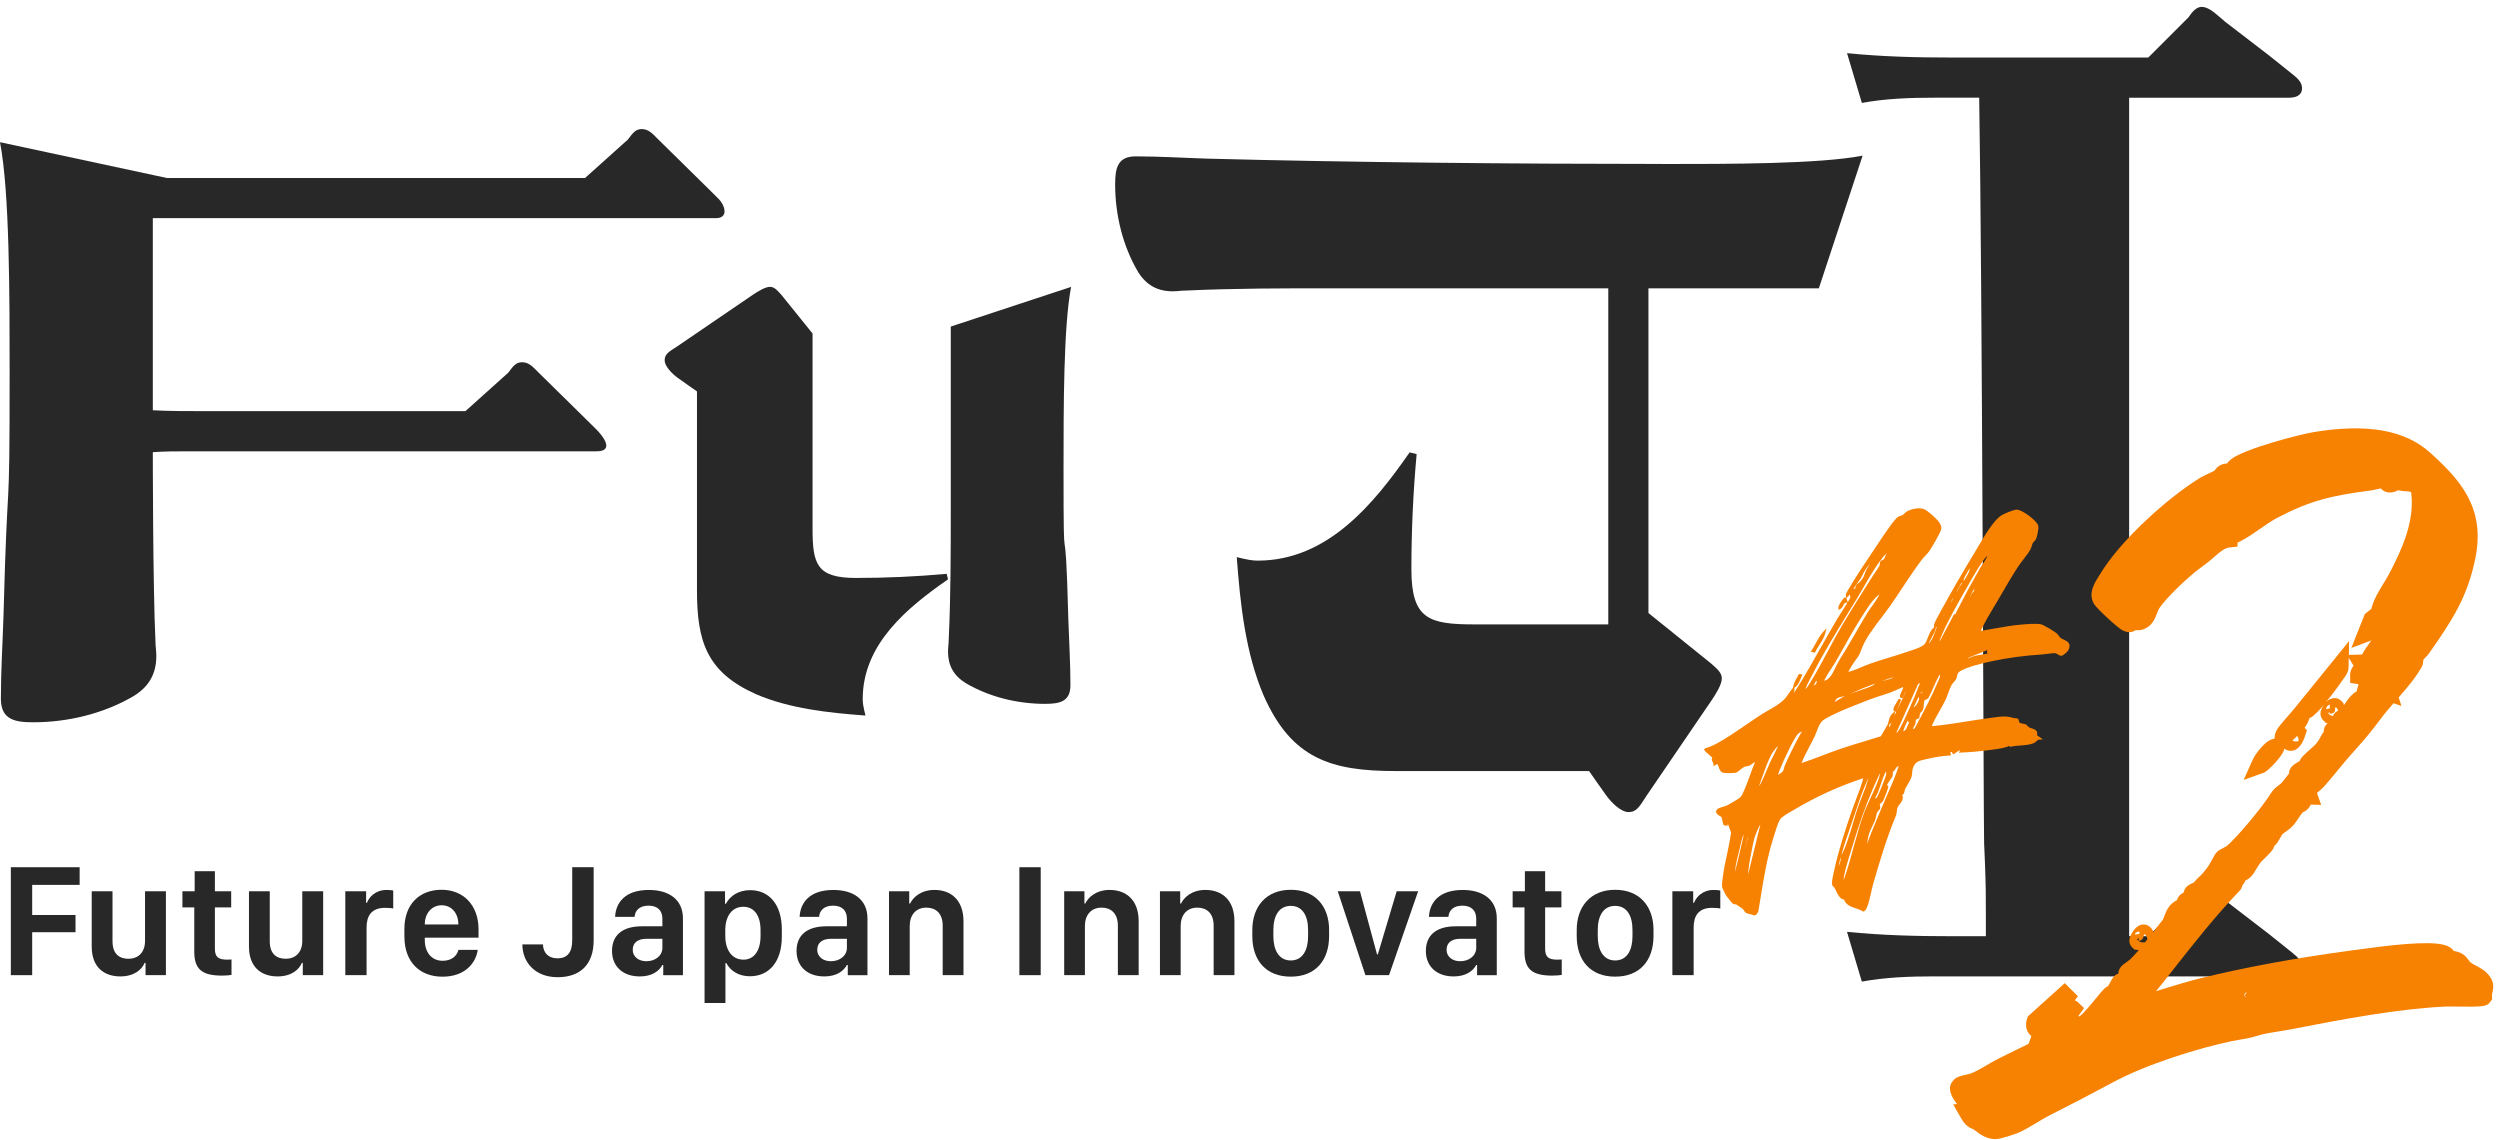<svg viewBox="0 0 362 165" xmlns="http://www.w3.org/2000/svg">
  <path d="M1.57 141.203V125.574H11.53V128.13H4.661V132.491H10.935V134.985H4.661V141.203H1.57Z" fill="#282828"/>
  <path d="M24.015 141.203H21.075V139.425H20.939C20.559 140.377 19.438 141.385 17.436 141.385C14.951 141.385 13.281 139.941 13.281 137.081V129.053H16.292V136.279C16.292 138.281 17.427 138.83 18.618 138.83C19.968 138.83 21 137.948 21 136.241V129.053H24.024V141.198L24.015 141.203Z" fill="#282828"/>
  <path d="M28.187 126.146H31.117V129.054H33.476V131.389H31.117V137.377C31.117 138.591 31.633 138.957 32.88 138.957C33.134 138.957 33.382 138.943 33.523 138.934V141.166C33.293 141.213 32.754 141.269 32.149 141.269C29.124 141.269 28.13 140.251 28.13 137.766V131.389H26.414V129.054H28.187V126.146Z" fill="#282828"/>
  <path d="M46.784 141.203H43.844V139.425H43.708C43.328 140.377 42.208 141.385 40.205 141.385C37.72 141.385 36.051 139.941 36.051 137.081V129.053H39.061V136.279C39.061 138.281 40.196 138.83 41.387 138.83C42.738 138.83 43.769 137.948 43.769 136.241V129.053H46.794V141.198L46.784 141.203Z" fill="#282828"/>
  <path d="M50.005 129.053H53.015V130.722H53.142C53.418 129.944 54.319 128.865 55.979 128.865C56.391 128.865 56.701 128.898 56.94 128.945V131.557C56.701 131.487 56.218 131.454 55.749 131.454C53.77 131.454 53.081 132.645 53.081 134.272V141.198H50V129.053H50.005Z" fill="#282828"/>
  <path d="M58.555 135.614V134.502C58.555 130.943 60.74 128.838 63.933 128.838C67.127 128.838 69.293 131.093 69.293 134.587V135.778H61.509V136.111C61.509 137.954 62.55 139.121 64.083 139.121C65.284 139.121 66.132 138.526 66.386 137.541H69.18C68.894 139.487 67.314 141.424 64.064 141.424C60.815 141.424 58.559 139.342 58.559 135.619L58.555 135.614ZM66.372 133.865V133.841C66.372 132.275 65.42 131.084 63.957 131.084C62.494 131.084 61.509 132.284 61.509 133.841V133.865H66.376H66.372Z" fill="#282828"/>
  <path d="M78.619 136.749C78.652 137.94 79.374 138.765 80.715 138.765C82.202 138.765 82.858 137.86 82.858 136.12V125.574H85.962V136.153C85.962 139.656 84.026 141.499 80.743 141.499C77.461 141.499 75.637 139.314 75.637 136.749H78.624H78.619Z" fill="#282828"/>
  <path d="M92.616 141.385C90.248 141.385 88.621 139.988 88.621 137.7C88.621 135.411 90.131 134.127 92.949 134.127H95.913V133.029C95.913 131.815 95.181 131.14 93.91 131.14C92.64 131.14 91.965 131.791 91.885 132.767H89.067C89.16 130.741 90.464 128.865 93.967 128.865C96.762 128.865 98.891 130.169 98.891 132.996V141.207H96.039V139.73H95.913C95.43 140.621 94.403 141.39 92.616 141.39V141.385ZM95.913 137.217V135.937H93.601C92.274 135.937 91.622 136.579 91.622 137.503C91.622 138.638 92.584 139.186 93.592 139.186C94.886 139.186 95.918 138.394 95.918 137.217H95.913Z" fill="#282828"/>
  <path d="M105.171 139.45H105.044V145.232H102.02V129.054H104.983V130.864H105.11C105.729 129.687 106.967 128.895 108.627 128.895C111.328 128.895 113.208 130.92 113.208 134.597V135.638C113.208 139.291 111.342 141.363 108.584 141.363C106.971 141.363 105.766 140.594 105.171 139.45ZM110.127 135.502V134.7C110.127 132.515 109.175 131.3 107.618 131.3C106.062 131.3 105.021 132.58 105.021 134.69V135.502C105.021 137.654 106.052 138.958 107.656 138.958C109.119 138.958 110.127 137.767 110.127 135.502Z" fill="#282828"/>
  <path d="M119.335 141.385C116.967 141.385 115.34 139.988 115.34 137.7C115.34 135.411 116.85 134.127 119.668 134.127H122.632V133.029C122.632 131.815 121.9 131.14 120.629 131.14C119.359 131.14 118.683 131.791 118.604 132.767H115.785C115.879 130.741 117.183 128.865 120.686 128.865C123.48 128.865 125.609 130.169 125.609 132.996V141.207H122.758V139.73H122.632C122.149 140.621 121.122 141.39 119.335 141.39V141.385ZM122.632 137.217V135.937H120.32C118.993 135.937 118.341 136.579 118.341 137.503C118.341 138.638 119.302 139.186 120.31 139.186C121.605 139.186 122.636 138.394 122.636 137.217H122.632Z" fill="#282828"/>
  <path d="M128.727 129.054H131.657V130.831H131.784C132.173 129.996 133.284 128.861 135.31 128.861C137.781 128.861 139.512 130.404 139.512 133.382V141.203H136.501V134.038C136.501 132.172 135.427 131.426 134.133 131.426C132.576 131.426 131.728 132.547 131.728 134.08V141.203H128.727V129.058V129.054Z" fill="#282828"/>
  <path d="M147.605 141.203V125.574H150.696V141.203H147.605Z" fill="#282828"/>
  <path d="M154.094 129.054H157.025V130.831H157.151C157.54 129.996 158.652 128.861 160.677 128.861C163.149 128.861 164.879 130.404 164.879 133.382V141.203H161.868V134.038C161.868 132.172 160.795 131.426 159.5 131.426C157.944 131.426 157.095 132.547 157.095 134.08V141.203H154.094V129.058V129.054Z" fill="#282828"/>
  <path d="M167.961 129.054H170.892V130.831H171.018C171.408 129.996 172.519 128.861 174.545 128.861C177.016 128.861 178.746 130.404 178.746 133.382V141.203H175.736V134.038C175.736 132.172 174.662 131.426 173.368 131.426C171.811 131.426 170.962 132.547 170.962 134.08V141.203H167.961V129.058V129.054Z" fill="#282828"/>
  <path d="M192.454 134.642V135.533C192.454 139.069 190.485 141.418 186.902 141.418C183.319 141.418 181.336 139.074 181.336 135.547V134.656C181.336 131.304 183.315 128.842 186.902 128.842C190.489 128.842 192.454 131.29 192.454 134.647V134.642ZM184.384 134.642V135.58C184.384 137.493 185.139 139.074 186.902 139.074C188.665 139.074 189.411 137.503 189.411 135.58V134.642C189.411 132.664 188.642 131.172 186.902 131.172C185.162 131.172 184.384 132.673 184.384 134.642Z" fill="#282828"/>
  <path d="M193.707 129.053H196.924L199.395 138.201H199.508L202.241 129.053H205.346L201.135 141.198H197.712L193.707 129.053Z" fill="#282828"/>
  <path d="M210.46 141.385C208.092 141.385 206.465 139.988 206.465 137.7C206.465 135.411 207.975 134.127 210.793 134.127H213.757V133.029C213.757 131.815 213.025 131.14 211.754 131.14C210.484 131.14 209.808 131.791 209.729 132.767H206.91C207.004 130.741 208.308 128.865 211.811 128.865C214.605 128.865 216.734 130.169 216.734 132.996V141.207H213.883V139.73H213.757C213.274 140.621 212.247 141.39 210.46 141.39V141.385ZM213.757 137.217V135.937H211.445C210.118 135.937 209.466 136.579 209.466 137.503C209.466 138.638 210.427 139.186 211.435 139.186C212.73 139.186 213.761 138.394 213.761 137.217H213.757Z" fill="#282828"/>
  <path d="M220.804 126.146H223.735V129.054H226.093V131.389H223.735V137.377C223.735 138.592 224.25 138.957 225.498 138.957C225.751 138.957 225.999 138.943 226.14 138.934V141.166C225.91 141.213 225.371 141.269 224.766 141.269C221.742 141.269 220.748 140.252 220.748 137.766V131.389H219.031V129.054H220.804V126.146Z" fill="#282828"/>
  <path d="M239.427 134.642V135.533C239.427 139.069 237.457 141.418 233.875 141.418C230.292 141.418 228.309 139.074 228.309 135.547V134.656C228.309 131.304 230.287 128.842 233.875 128.842C237.462 128.842 239.427 131.29 239.427 134.647V134.642ZM231.357 134.642V135.58C231.357 137.493 232.112 139.074 233.875 139.074C235.638 139.074 236.383 137.503 236.383 135.58V134.642C236.383 132.664 235.614 131.172 233.875 131.172C232.135 131.172 231.357 132.673 231.357 134.642Z" fill="#282828"/>
  <path d="M242.165 129.053H245.175V130.722H245.302C245.579 129.944 246.479 128.865 248.139 128.865C248.552 128.865 248.861 128.898 249.1 128.945V131.557C248.861 131.487 248.378 131.454 247.909 131.454C245.93 131.454 245.241 132.645 245.241 134.272V141.198H242.16V129.053H242.165Z" fill="#282828"/>
  <path d="M85.724 61.558L77.883 53.845C77.25 53.212 76.617 52.452 75.609 52.452C74.723 52.452 74.348 52.958 73.588 53.971L67.394 59.533H29.336C26.935 59.533 24.529 59.533 22.128 59.406V31.59H103.683C104.715 31.59 105.123 30.98 104.818 30.033C104.621 29.423 104.237 28.931 103.683 28.429L103.05 27.796L95.21 20.082C94.577 19.449 93.944 18.689 92.936 18.689C92.049 18.689 91.674 19.196 90.915 20.209L84.72 25.77H24.149L0 20.589C1.393 27.796 1.393 42.717 1.393 54.093C1.393 77.863 1.139 65.385 0.506 89.159C0.38 93.206 0.127 97.126 0.127 101.173C0.127 104.207 2.148 104.587 4.806 104.587C9.861 104.587 15.048 103.321 19.348 100.793C21.622 99.4 22.635 97.506 22.635 94.978C22.635 94.219 22.508 93.591 22.508 92.831C22.128 84.737 22.128 65.478 22.128 65.478C23.774 65.352 25.416 65.352 27.061 65.352H86.362C89.105 65.352 87.21 63.04 86.362 62.191L85.728 61.558H85.724Z" fill="#282828"/>
  <path d="M137.273 83.888L137.076 83.091C132.696 83.49 128.312 83.687 123.932 83.687C118.253 83.687 117.658 81.694 117.658 76.517V48.292L113.175 42.731C112.476 41.934 112.078 41.535 111.482 41.535C110.788 41.535 109.691 42.234 109.091 42.632L98.137 50.102C96.744 50.998 96.242 51.298 96.242 52.194C96.242 52.991 97.236 54.084 98.235 54.782C99.229 55.481 100.327 56.278 100.922 56.677V85.487C100.922 92.854 102.315 97.337 109.485 100.526C114.361 102.617 119.942 103.213 125.32 103.611C125.02 102.415 124.921 101.82 124.921 101.22C124.921 93.253 131.393 87.973 137.268 83.893L137.273 83.888Z" fill="#282828"/>
  <path d="M137.672 47.283V73.534C137.672 79.906 137.672 86.279 137.372 92.656C137.372 93.252 137.273 93.754 137.273 94.349C137.273 96.342 138.071 97.833 139.862 98.93C143.248 100.923 147.332 101.918 151.313 101.918C153.404 101.918 154.999 101.617 154.999 99.231C154.999 96.042 154.802 92.956 154.699 89.768C154.202 71.044 154 86.649 154 67.93C154 58.969 154 47.218 155.097 41.539L137.672 47.288V47.283Z" fill="#282828"/>
  <path d="M240.617 23.739C219.98 23.739 195.498 23.519 174.865 22.971C171.353 22.863 167.948 22.642 164.436 22.642C161.801 22.642 161.473 24.396 161.473 26.703C161.473 31.092 162.57 35.594 164.764 39.327C165.974 41.301 167.62 42.182 169.815 42.182C170.471 42.182 171.02 42.074 171.681 42.074C178.706 41.746 185.73 41.746 192.754 41.746H232.88V90.411H213.471C206.897 90.411 204.37 89.651 204.37 82.444C204.37 76.882 204.623 71.316 205.129 65.755L204.116 65.502C198.93 72.962 192.229 81.178 182.115 81.178C181.355 81.178 180.6 81.051 179.081 80.671C179.587 87.499 180.347 94.58 183.001 100.774C187.048 109.876 192.736 111.648 202.091 111.648H230.099C230.606 112.408 231.614 113.801 232.5 115.062C233.387 116.328 234.775 117.59 235.787 117.59C236.927 117.59 237.307 116.957 238.442 115.189L247.923 101.281C248.43 100.521 249.316 99.133 249.316 98.247C249.316 97.487 248.809 96.981 247.797 96.099L238.695 88.765V41.746H263.37L269.705 22.539C263.449 23.749 250.498 23.749 240.617 23.749V23.739Z" fill="#282828"/>
  <path d="M331.946 137.969L328.579 135.277L322.206 130.381L321.32 129.622C320.307 128.736 319.552 128.229 318.792 128.229C318.033 128.229 317.4 128.989 316.893 129.748L311.079 135.563H308.298V14.15H331.439C332.325 14.15 333.334 13.896 333.334 12.757C333.334 11.871 332.574 11.238 331.941 10.736L328.574 8.044L322.201 3.149L321.315 2.389C320.302 1.503 319.547 0.996 318.788 0.996C318.028 0.996 317.395 1.756 316.889 2.516L311.074 8.33H282.498C277.438 8.33 272.51 8.204 267.45 7.697L269.598 14.905C273.011 14.271 276.552 14.145 280.219 14.145H286.587C287.037 41.319 287.206 117.88 287.299 122.053L287.426 125.087C287.553 128.628 287.553 129.387 287.553 132.928V135.563H282.493C277.433 135.563 272.505 135.436 267.445 134.93L269.593 142.137C273.007 141.504 276.547 141.378 280.214 141.378H331.42C332.307 141.378 333.315 141.124 333.315 139.985C333.315 139.099 332.555 138.466 331.922 137.964L331.946 137.969Z" fill="#282828"/>
  <path d="M282.455 109.175C282.46 109.086 282.436 109.002 282.418 108.936C282.418 108.922 282.408 108.908 282.408 108.894H282.624L282.816 109.246L282.99 109.133C283.065 109.086 283.14 109.03 283.215 108.978C283.426 108.828 283.623 108.683 283.839 108.636L283.637 108.988L283.975 108.974C285.123 108.931 286.31 108.833 287.506 108.678L287.932 108.627C288.79 108.524 289.855 108.392 290.525 108.172C290.675 108.12 290.807 108.073 290.933 107.98L291.027 108.162L291.172 108.125C291.552 108.026 292.031 107.989 292.532 107.951C293.236 107.895 293.967 107.844 294.497 107.6C294.652 107.529 294.774 107.422 294.877 107.328C295.027 107.192 295.125 107.107 295.276 107.098L295.819 107.06L294.966 106.474L294.98 106.371C295.079 105.724 294.549 105.569 294.202 105.466C294.056 105.424 293.925 105.382 293.822 105.325C293.756 105.288 293.7 105.222 293.634 105.152C293.555 105.063 293.475 104.974 293.367 104.917C293.226 104.842 293.058 104.814 292.898 104.786C292.734 104.758 292.56 104.725 292.462 104.65C292.378 104.585 292.354 104.481 292.335 104.378C292.312 104.27 292.289 104.148 292.181 104.073C292.068 103.994 291.927 103.998 291.801 103.998C291.74 103.998 291.665 103.998 291.632 103.989C290.553 103.637 289.864 103.731 288.908 103.862C288.758 103.881 288.603 103.905 288.434 103.923C287.262 104.069 286.052 104.266 284.884 104.449C283.257 104.711 281.574 104.978 279.956 105.129C279.843 105.138 279.773 105.143 279.731 105.138C279.754 105.063 279.801 104.95 279.829 104.88C280.082 104.284 280.472 103.6 280.847 102.939C281.18 102.357 281.517 101.757 281.78 101.194C281.916 100.904 282.019 100.599 282.122 100.303C282.258 99.909 282.39 99.539 282.582 99.197C282.666 99.051 282.816 98.873 282.952 98.718C283.088 98.564 283.196 98.437 283.243 98.334C283.341 98.127 283.379 97.949 283.407 97.809C283.463 97.537 283.496 97.373 283.942 97.119C284.861 96.599 286.854 96.064 288.415 95.741C290.835 95.239 293.255 94.911 295.604 94.775C295.838 94.761 296.124 94.723 296.42 94.686C296.837 94.629 297.264 94.573 297.564 94.582C297.709 94.587 297.855 94.681 297.995 94.77C298.159 94.873 298.333 94.981 298.516 94.953C298.783 94.915 299.379 94.362 299.482 94.17C299.665 93.818 299.716 93.527 299.632 93.284C299.515 92.941 299.172 92.777 298.844 92.622C298.642 92.529 298.431 92.43 298.291 92.294C298.225 92.233 298.183 92.163 298.127 92.083C298.052 91.966 297.967 91.835 297.812 91.703C297.526 91.459 295.871 90.451 295.51 90.39C294.736 90.259 293.466 90.371 292.626 90.447L292.476 90.461C291.243 90.569 290.01 90.794 288.814 91.009C288.162 91.126 287.491 91.248 286.826 91.352C287.37 90.132 288.068 88.965 288.748 87.835C288.945 87.506 289.142 87.178 289.334 86.855L289.874 85.926C290.629 84.632 291.407 83.291 292.228 82.043C292.453 81.701 292.734 81.335 293.006 80.984C293.353 80.534 293.714 80.065 293.967 79.629C294.103 79.399 294.164 79.178 294.225 78.981C294.267 78.841 294.305 78.709 294.361 78.597C294.389 78.545 294.45 78.489 294.511 78.433C294.61 78.344 294.718 78.24 294.797 78.09C294.971 77.753 295.252 76.482 295.125 76.088C294.882 75.338 292.828 73.814 292.026 73.795C291.534 73.795 290.253 74.377 289.878 74.583C288.762 75.192 287.346 77.603 286.408 79.197C286.258 79.455 286.117 79.689 286 79.882C284.186 82.874 282.526 85.748 281.067 88.416L280.945 88.641C280.537 89.377 280.134 90.118 280.04 90.461C280.026 90.512 279.989 90.648 280.078 90.751C280.087 90.761 280.097 90.77 280.106 90.779L279.993 90.878C279.581 91.239 279.37 91.778 279.163 92.299C279.018 92.66 278.882 93.007 278.694 93.251C278.39 93.649 277.26 94.02 276.584 94.245L276.275 94.348C275.412 94.643 274.521 94.92 273.658 95.183C272.716 95.473 271.736 95.773 270.788 96.106C270.385 96.247 269.968 96.421 269.569 96.594C269.035 96.819 268.477 97.054 267.947 97.208L267.881 97.227C267.769 97.265 267.689 97.288 267.633 97.293C267.764 96.997 268.28 96.158 268.453 95.909C268.631 95.652 268.758 95.483 268.861 95.347C269.133 94.986 269.25 94.836 269.541 94.015C270.066 92.524 271.356 90.836 272.495 89.345C272.922 88.787 273.325 88.257 273.668 87.769C274.291 86.878 274.896 85.968 275.478 85.087C276.359 83.755 277.269 82.381 278.254 81.073C278.408 80.867 278.596 80.669 278.779 80.477C278.962 80.285 279.154 80.083 279.313 79.872C279.632 79.446 280.931 77.204 281.063 76.721C281.213 76.163 280.908 75.774 280.645 75.432C280.359 75.061 279.088 73.912 278.629 73.734C277.897 73.448 276.763 73.683 276.087 74.076C275.904 74.18 275.792 74.311 275.698 74.414C275.637 74.48 275.59 74.536 275.539 74.569C275.482 74.602 275.393 74.625 275.299 74.653C275.159 74.691 275.004 74.733 274.849 74.831C274.329 75.164 273.039 77.054 271.726 79.042C271.586 79.258 271.464 79.436 271.379 79.563L271.149 79.905C269.996 81.621 268.683 83.567 267.647 85.354L267.581 85.467C267.384 85.795 267.234 86.057 267.281 86.268L267.351 86.62L267.6 86.362C267.684 86.273 267.769 86.179 267.844 86.086C267.858 86.132 267.872 86.179 267.886 86.226C267.89 86.245 267.9 86.269 267.905 86.287L267.881 86.344H267.919C267.933 86.39 267.942 86.433 267.942 86.465C267.928 86.559 267.773 86.841 267.562 87.192L267.309 86.517H267.173C267.075 86.526 266.99 86.587 266.835 86.78C266.831 86.789 266.123 87.699 266.193 88.06L266.24 88.308L266.465 88.191C266.709 88.064 266.817 87.844 266.915 87.647C267.037 87.403 267.107 87.277 267.323 87.267L267.515 87.258C267.196 87.788 266.77 88.454 266.507 88.862C266.296 89.19 266.123 89.457 266.043 89.593C265.274 90.897 264.5 92.266 263.755 93.588C262.601 95.638 261.405 97.752 260.172 99.717C260.013 99.97 259.858 100.21 259.694 100.43C259.787 100.261 259.848 100.074 259.834 99.867L259.816 99.6L259.994 99.464C260.369 99.178 260.561 98.7 260.73 98.278C260.786 98.142 260.838 98.01 260.894 97.888L260.997 97.673L260.763 97.621C260.664 97.602 260.552 97.588 260.458 97.649C260.369 97.71 260.35 97.804 260.327 97.893C260.074 98.315 259.82 98.765 259.694 99.262L259.605 99.623L259.497 99.755C259.305 99.989 259.15 100.214 259.004 100.435C258.765 100.782 258.54 101.115 258.198 101.424C257.56 102.001 256.866 102.399 256.13 102.817C255.778 103.018 255.427 103.215 255.08 103.44C254.32 103.923 253.527 104.472 252.754 105.002C251.413 105.921 250.025 106.873 248.707 107.595C248.032 107.965 247.469 108.205 246.93 108.35L246.869 108.369L246.831 108.42C246.676 108.622 246.878 108.791 247.483 109.297C247.638 109.429 247.863 109.616 247.952 109.705C247.91 109.761 247.853 109.851 247.868 109.972C247.877 110.104 247.943 110.226 248.003 110.348C248.055 110.446 248.107 110.545 248.107 110.62L248.121 110.953L248.397 110.77C248.547 110.671 248.637 110.652 248.674 110.662C248.744 110.685 248.81 110.896 248.862 111.051C248.965 111.37 249.105 111.806 249.546 111.904C249.86 111.975 251.075 111.97 251.37 111.881C251.558 111.825 251.778 111.642 252.008 111.445C252.2 111.285 252.397 111.121 252.552 111.046C252.697 110.981 252.81 110.967 252.932 110.957C253.026 110.948 253.124 110.938 253.232 110.901C253.415 110.835 253.57 110.718 253.72 110.606C253.86 110.498 253.987 110.399 254.128 110.352C253.86 110.981 253.626 111.632 253.396 112.266C253.176 112.875 252.946 113.508 252.693 114.113L252.613 114.301C252.463 114.671 252.252 115.178 252.022 115.426C251.853 115.609 250.526 116.397 250.161 116.584C249.973 116.683 249.72 116.753 249.476 116.828C249.195 116.913 248.932 116.988 248.763 117.1C248.571 117.227 248.482 117.377 248.491 117.546C248.51 117.874 248.918 118.108 249.279 118.301L249.556 119.463L250.142 119.595L250.179 119.403C250.189 119.36 250.189 119.323 250.189 119.285C250.315 119.571 250.423 119.881 250.517 120.176C250.564 120.312 250.606 120.448 250.653 120.57C250.517 121.63 250.287 122.708 250.062 123.754C249.823 124.856 249.579 126 249.448 127.126C249.438 127.21 249.424 127.299 249.415 127.388C249.363 127.768 249.302 128.2 249.387 128.551C249.41 128.65 249.917 129.63 249.95 129.677C249.954 129.686 250.765 130.75 250.873 130.825C251 130.915 251.141 130.933 251.253 130.943C251.323 130.952 251.38 130.957 251.417 130.976C251.464 130.999 251.675 131.149 251.886 131.29C252.06 131.407 252.233 131.524 252.303 131.571C252.383 131.623 252.463 131.749 252.538 131.862C252.627 132.002 252.716 132.134 252.838 132.195C252.96 132.256 253.138 132.303 253.349 132.354C253.556 132.406 253.785 132.462 253.912 132.528L253.963 132.556H254.02C254.395 132.514 254.536 132.12 254.62 131.881C254.723 131.271 254.822 130.661 254.92 130.056C255.403 127.083 255.858 124.275 256.749 121.428L256.875 121.02C257.11 120.247 257.434 119.192 257.724 118.694C257.959 118.291 258.887 117.761 259.506 117.41C259.642 117.335 259.764 117.264 259.867 117.203C263.056 115.309 266.395 113.79 269.799 112.692C269.546 113.691 269.166 114.68 268.795 115.642C268.589 116.181 268.378 116.734 268.186 117.288C267.22 120.097 266.23 123.084 265.612 125.939L265.555 126.193C265.311 127.248 265.194 127.918 265.33 128.204C265.372 128.289 265.443 128.354 265.513 128.42C265.565 128.467 265.621 128.518 265.649 128.565C265.705 128.664 265.766 128.795 265.832 128.94C266.08 129.484 266.46 130.267 267.004 130.235C267.276 131.051 268.045 131.304 268.725 131.529C269.072 131.641 269.429 131.763 269.71 131.946L269.808 132.012L269.912 131.951C270.184 131.787 270.291 131.501 270.399 131.229C270.624 130.652 270.774 129.958 270.924 129.283C271.018 128.847 271.117 128.392 271.234 127.993C272.219 124.584 273.213 121.264 274.521 118.132C274.615 117.907 274.638 117.677 274.662 117.452C274.68 117.269 274.699 117.095 274.756 116.941C274.807 116.791 274.934 116.631 275.07 116.458C275.314 116.148 275.59 115.797 275.525 115.356C275.51 115.253 275.459 115.173 275.417 115.117C275.712 115.023 275.754 114.727 275.782 114.53C275.797 114.437 275.811 114.348 275.839 114.287C275.918 114.122 276.04 113.916 276.172 113.696C276.425 113.274 276.716 112.795 276.814 112.392C276.856 112.219 276.87 112.04 276.88 111.872C276.894 111.647 276.913 111.417 276.997 111.192C277.339 110.277 277.855 110.165 278.709 109.972L279.032 109.897C280.218 109.616 281.32 109.447 282.31 109.4L282.479 109.391L282.488 109.222L282.455 109.175ZM253.152 120.983L252.655 123.074C252.702 122.826 252.754 122.582 252.81 122.343C252.838 122.216 252.866 122.089 252.894 121.958C252.965 121.625 253.035 121.288 253.152 120.987V120.983ZM252.491 120.823C252.486 120.945 252.449 121.156 252.35 121.527L252.13 122.488C251.849 123.74 251.53 125.142 251.192 126.31C251.328 125.128 251.633 123.932 251.91 122.849C251.952 122.69 251.989 122.511 252.032 122.329C252.13 121.888 252.233 121.433 252.388 121.053C252.43 120.945 252.468 120.87 252.491 120.823ZM253.509 123.876C253.551 123.67 253.598 123.421 253.649 123.159C253.781 122.479 253.931 121.71 254.067 121.255C254.151 120.978 254.653 119.754 254.765 119.585C254.817 119.515 254.859 119.454 254.897 119.412L253.119 126.676C253.18 125.766 253.307 124.828 253.509 123.871V123.876ZM254.723 113.79C254.723 113.79 254.714 113.794 254.709 113.799C254.864 113.386 255.019 112.95 255.173 112.509C255.572 111.384 255.98 110.216 256.5 109.246C256.646 108.978 257.157 108.27 257.457 108.008C257.274 108.486 256.749 109.513 256.528 109.949C256.411 110.179 256.322 110.357 256.289 110.432C256.228 110.568 256.125 110.807 256.003 111.103C255.689 111.858 254.953 113.625 254.718 113.79H254.723ZM266.212 125.484C266.291 125.072 266.399 124.622 266.521 124.153C266.521 124.176 266.526 124.2 266.531 124.223C266.54 124.279 266.549 124.35 266.531 124.49C266.479 124.828 266.352 125.147 266.212 125.48V125.484ZM284.34 84.13C284.345 84.093 284.345 84.055 284.345 84.013C284.345 83.952 284.345 83.891 284.368 83.821C284.495 83.497 285.025 82.555 285.283 82.245C285.278 82.269 285.273 82.292 285.264 82.325C285.109 82.925 284.739 83.553 284.34 84.13ZM285.789 85.631C285.761 85.692 285.705 85.748 285.639 85.814C285.583 85.87 285.513 85.936 285.461 86.015C285.4 86.104 285.367 86.207 285.339 86.297C285.302 86.418 285.278 86.475 285.245 86.493C285.283 86.231 285.616 85.631 285.892 85.232C285.869 85.382 285.841 85.528 285.794 85.631H285.789ZM287.112 81.64C286.966 81.847 286.816 82.062 286.694 82.283L286.465 82.7C285.916 83.685 285.358 84.683 284.814 85.678C284.504 86.245 284.209 86.826 283.914 87.403C283.688 87.844 283.468 88.285 283.234 88.716L283.177 88.824L283.238 88.899L282.943 88.951L280.912 92.777C280.884 92.787 280.866 92.791 280.847 92.796C280.866 92.693 280.945 92.505 280.987 92.397L281.044 92.266C281.86 90.212 283.492 87.356 284.687 85.274L285.156 84.449C285.775 83.366 287.055 81.11 287.759 80.463C287.637 80.885 287.37 81.27 287.107 81.645L287.112 81.64ZM278.226 100.36L278.446 100.233C278.408 100.294 278.371 100.346 278.347 100.369C278.343 100.374 278.319 100.369 278.277 100.369C278.23 100.369 278.155 100.36 278.08 100.388C278.132 100.289 278.179 100.195 278.221 100.12V100.36H278.226ZM277.785 101.527C277.607 101.935 277.41 102.259 277.095 102.446C277.25 102.066 277.56 101.419 277.841 100.866C277.85 100.918 277.855 100.96 277.864 101.002C277.902 101.204 277.911 101.251 277.785 101.532V101.527ZM275.618 105.804C275.656 105.588 275.965 104.866 276.233 104.299C276.237 104.336 276.251 104.374 276.261 104.416L276.303 104.542H276.462C276.397 104.678 276.336 104.828 276.275 104.983C276.144 105.307 275.998 105.672 275.806 105.785C275.693 105.851 275.609 105.865 275.614 105.883C275.614 105.879 275.609 105.851 275.614 105.799L275.618 105.804ZM277.161 105.166C277.236 105.053 277.311 104.941 277.344 104.814C277.381 104.678 277.381 104.566 277.381 104.472C277.381 104.317 277.381 104.252 277.536 104.13C277.555 104.116 277.63 104.102 277.668 104.092C277.747 104.078 277.822 104.059 277.879 103.998C277.93 103.942 277.935 103.876 277.954 103.717C277.968 103.586 277.991 103.384 278.038 103.29C278.066 103.229 278.122 103.173 278.183 103.112C278.263 103.032 278.352 102.943 278.413 102.821C278.549 102.545 278.563 102.235 278.577 101.959C278.587 101.762 278.596 101.569 278.652 101.457C278.68 101.396 278.755 101.358 278.873 101.307C279.018 101.241 279.196 101.157 279.285 100.969C279.539 100.496 279.759 99.989 279.975 99.501C280.172 99.047 280.378 98.578 280.603 98.146L280.64 98.076C280.706 97.945 280.805 97.752 280.903 97.729C280.973 97.813 280.903 98.09 280.683 98.559C280.655 98.615 280.631 98.671 280.612 98.714C279.66 100.983 278.455 103.215 277.297 105.372L277.231 105.494L276.983 105.551C277.002 105.433 277.072 105.321 277.166 105.171L277.161 105.166ZM288.049 94.578C287.745 94.653 287.271 94.733 286.901 94.793C286.521 94.854 286.164 94.915 285.949 94.972C285.766 95.019 285.545 95.108 285.334 95.197C285.17 95.262 285.006 95.333 284.87 95.375L285.058 95.23L287.768 94.132L287.693 94.582H288.049V94.578ZM272.467 98.625C272.664 98.554 272.861 98.489 273.053 98.423L273.156 98.385C273.771 98.156 274.066 98.09 274.202 98.081C274.019 98.231 273.438 98.413 272.462 98.625H272.467ZM274.891 98.503C274.971 98.479 275.046 98.465 275.103 98.465H275.112L274.891 98.503ZM263.037 98.887C262.971 99.051 262.812 99.206 262.624 99.3C262.709 99.047 262.911 98.676 263.032 98.559C263.079 98.662 263.084 98.775 263.042 98.887H263.037ZM271.454 99.042C271.361 99.126 271.276 99.206 271.173 99.258C270.568 99.558 269.869 99.787 269.124 100.036C268.678 100.186 268.219 100.336 267.783 100.505C269.049 99.938 270.324 99.412 271.548 98.962C271.515 98.99 271.482 99.019 271.454 99.047V99.042ZM267.014 100.833C266.939 100.871 266.77 100.974 266.47 101.161C266.245 101.302 265.898 101.518 265.64 101.668C265.757 101.447 265.916 101.19 265.973 101.138C266.184 101.002 266.517 100.922 266.812 100.852C266.939 100.819 267.06 100.791 267.173 100.758C267.117 100.782 267.065 100.81 267.014 100.833ZM266.939 94.601C266.587 95.159 266.282 95.642 265.93 96.346C265.874 96.463 265.813 96.585 265.752 96.707C265.372 97.499 264.95 98.39 264.125 98.587C264.322 98.095 265.133 96.866 265.461 96.36C265.616 96.121 265.738 95.942 265.78 95.863C266.17 95.187 266.549 94.503 266.934 93.823C267.628 92.58 268.341 91.3 269.11 90.076L269.405 89.603C270.076 88.519 270.995 87.033 271.797 86.344C271.919 86.24 272.045 86.137 272.153 86.057C272.13 86.114 272.097 86.17 272.064 86.236L272.008 86.334C271.783 86.77 271.44 87.244 271.107 87.708C270.859 88.055 270.601 88.411 270.395 88.749C269.86 89.621 269.339 90.526 268.838 91.398C268.359 92.228 267.867 93.082 267.365 93.912C267.211 94.165 267.07 94.395 266.934 94.611L266.939 94.601ZM272.978 80.557C272.927 80.712 272.866 80.89 272.809 80.96C272.772 81.007 272.664 81.054 272.58 81.091C272.453 81.148 272.331 81.199 272.266 81.307C272.2 81.42 272.195 81.551 272.191 81.664C272.191 81.748 272.186 81.832 272.158 81.893C272.092 82.058 271.745 82.559 271.492 82.93C271.346 83.145 271.21 83.338 271.135 83.46L270.207 84.932C269.11 86.672 267.97 88.472 266.878 90.311C266.132 91.567 265.419 92.899 264.735 94.184C263.937 95.675 263.112 97.218 262.231 98.648L262.099 98.868C261.898 99.206 261.691 99.553 261.405 99.792C261.616 99.243 261.93 98.639 262.212 98.104L262.437 97.673C264.041 94.545 265.921 91.483 267.745 88.524C268.106 87.938 268.467 87.352 268.828 86.766C269.147 86.24 269.475 85.673 269.818 85.077C270.807 83.356 271.919 81.429 273.185 80.074C273.105 80.219 273.044 80.393 272.988 80.562L272.978 80.557ZM260.871 110.479C261.129 109.771 261.579 108.917 262.015 108.092C262.296 107.553 262.568 107.046 262.784 106.582C262.878 106.381 262.962 106.151 263.051 105.921C263.3 105.255 263.558 104.57 264.116 104.2C265.189 103.497 267.379 102.61 268.313 102.235C269.916 101.588 271.271 101.054 272.913 100.552C273.813 100.275 274.62 99.909 275.473 99.52L275.576 99.473C275.567 99.698 275.454 99.928 275.337 100.167C275.276 100.294 275.215 100.421 275.163 100.557C275.121 100.664 275.056 100.847 275.163 100.983C275.196 101.025 275.271 101.096 275.421 101.077L275.529 101.063L275.571 100.96C275.75 100.519 275.923 100.139 276.092 99.806C275.811 100.542 275.454 101.269 275.098 101.977C274.934 102.306 274.774 102.629 274.62 102.957L275.285 101.34L274.948 101.171L274.338 102.207L274.305 102.273C274.202 102.503 274.108 102.746 274.212 102.915C274.244 102.971 274.301 103.009 274.366 103.028L274.052 103.281C273.761 103.515 273.555 103.952 273.424 104.613L273.382 104.824L272.35 106.61C271.501 106.887 270.648 107.14 269.794 107.398C268.744 107.712 267.661 108.041 266.606 108.397C265.691 108.706 264.777 109.053 263.891 109.391C262.906 109.766 261.888 110.155 260.871 110.488V110.479ZM274.441 103.046L274.573 103.061C274.573 103.061 274.563 103.084 274.554 103.093C274.507 103.197 274.427 103.379 274.333 103.605C274.343 103.553 274.357 103.492 274.362 103.445L274.409 103.037C274.409 103.037 274.427 103.046 274.441 103.046ZM273.733 104.791C273.804 104.735 273.86 104.655 273.916 104.585C273.804 104.842 273.686 105.11 273.569 105.368C273.569 105.311 273.569 105.25 273.569 105.189L273.541 104.955L273.738 104.786L273.733 104.791ZM273.091 111.698C273.119 111.829 273.138 111.947 273.124 112.078C273.072 112.505 271.947 115.299 271.736 115.51C271.703 115.543 271.647 115.562 271.59 115.581C271.553 115.595 271.511 115.609 271.473 115.628C271.525 115.529 271.581 115.426 271.637 115.323C271.74 115.14 271.844 114.948 271.923 114.751C272.045 114.446 272.162 114.09 272.289 113.71C272.519 113.016 272.781 112.233 273.091 111.693V111.698ZM267.923 123.534C268.031 123.196 268.13 122.877 268.214 122.601C269.133 119.515 270.08 116.838 271.107 114.413L271.126 114.362C271.764 112.861 272.097 112.2 272.266 111.904C272.266 111.919 272.261 111.933 272.256 111.951C272.069 112.95 271.45 114.277 270.849 115.562C270.502 116.303 270.174 117.006 269.949 117.607C269.335 119.248 268.856 121.006 268.392 122.704C267.961 124.289 267.515 125.925 266.967 127.421L266.943 127.496C267.004 126.45 267.515 124.833 267.928 123.529L267.923 123.534ZM270.545 121.058C270.657 120.584 270.882 120.106 271.107 119.646C271.248 119.356 271.389 119.056 271.506 118.755C271.586 118.554 271.628 118.347 271.67 118.146C271.708 117.963 271.745 117.785 271.801 117.649C271.839 117.564 271.919 117.48 271.994 117.4C272.097 117.292 272.209 117.18 272.247 117.025C272.28 116.889 272.247 116.767 272.223 116.659C272.2 116.57 272.186 116.495 272.2 116.434C272.209 116.411 272.28 116.355 272.331 116.322C272.448 116.233 272.598 116.12 272.697 115.932C272.706 115.918 273.461 114.099 273.424 113.893L273.41 113.804L273.236 113.71C273.288 113.494 273.522 113.171 273.7 112.927C273.874 112.692 274.01 112.505 274.052 112.35C274.09 112.219 274.08 112.073 274.076 111.942C274.076 111.867 274.066 111.759 274.071 111.759C274.137 111.736 274.226 111.698 274.277 111.618L274.366 111.478C274.544 111.196 274.68 110.99 274.943 110.901C274.498 112.317 273.883 113.71 273.288 115.06C272.992 115.726 272.702 116.397 272.425 117.067C272.233 117.536 272.036 118.005 271.834 118.479C271.318 119.698 270.793 120.945 270.357 122.216C270.409 121.808 270.46 121.424 270.545 121.058ZM275.154 105.386C274.967 105.743 274.807 106.019 274.577 106.123L277.71 99.117C277.771 99.004 277.897 98.948 278.047 98.925C277.846 99.267 277.71 99.642 277.578 100.013C277.499 100.238 277.414 100.463 277.321 100.683C277.185 100.993 277.039 101.321 276.894 101.658C276.364 102.868 275.764 104.238 275.196 105.316L275.159 105.386H275.154ZM284.153 84.397C284.045 84.547 283.937 84.698 283.829 84.838C283.745 84.956 283.66 85.124 283.576 85.284C283.51 85.42 283.416 85.603 283.365 85.65C283.351 85.663 283.327 85.678 283.309 85.687L283.984 84.454C284.05 84.44 284.106 84.421 284.148 84.397H284.153ZM282.455 87.239L282.84 86.54C282.793 86.728 282.723 86.925 282.596 87.07C282.544 87.131 282.497 87.188 282.455 87.239ZM281.274 89.401L281.663 88.693C281.616 88.796 281.56 88.913 281.494 89.035C281.433 89.152 281.358 89.274 281.274 89.401ZM269.213 84.064C269.377 83.863 269.475 83.741 269.686 83.267C269.916 82.756 270.315 82.1 270.798 81.621C270.742 81.71 270.685 81.795 270.624 81.884C270.479 82.1 270.329 82.32 270.216 82.578C270.123 82.789 270.057 82.963 270.001 83.122C269.865 83.497 269.776 83.741 269.372 84.201C269.316 84.266 269.203 84.341 269.11 84.412C268.964 84.51 268.842 84.599 268.786 84.707C268.72 84.834 268.683 84.998 268.645 85.176C268.645 85.185 268.645 85.195 268.641 85.209L268.388 85.274C268.388 85.274 268.383 85.274 268.378 85.274C268.416 85.213 268.453 85.152 268.491 85.096C268.631 84.876 268.772 84.655 268.922 84.444C269.044 84.271 269.138 84.163 269.208 84.069L269.213 84.064ZM260.932 105.879C260.059 107.407 259.225 109.063 258.456 110.807C258.395 110.948 258.357 111.098 258.32 111.243C258.282 111.398 258.245 111.543 258.188 111.642C258.109 111.778 257.715 112.069 257.443 112.2C257.518 111.937 257.729 111.346 258.329 110.024C259.675 107.07 260.242 106.338 260.463 106.165C260.519 106.118 260.73 105.991 260.932 105.883V105.879ZM270.357 113.058C270.418 112.917 270.479 112.777 270.549 112.645C270.315 113.583 269.954 114.502 269.597 115.398C269.396 115.909 269.189 116.434 269.007 116.959C268.819 117.494 268.603 118.226 268.373 118.995C267.862 120.72 267.225 122.863 266.634 123.806C266.624 123.824 266.615 123.839 266.606 123.857C267.014 122.39 267.572 120.776 268.026 119.463C268.172 119.046 268.308 118.657 268.425 118.305L268.678 117.55C269.161 116.097 269.663 114.596 270.259 113.297C270.291 113.222 270.324 113.142 270.362 113.063L270.357 113.058ZM280.289 91.042L280.34 90.817H280.35L280.453 90.808C280.378 90.995 280.312 91.183 280.242 91.366C280.036 91.938 279.82 92.529 279.426 93.044C279.388 93.096 279.337 93.152 279.29 93.204C279.379 92.899 279.567 92.561 279.75 92.228C279.97 91.839 280.195 91.431 280.284 91.042H280.289ZM262.793 94.512L262.207 94.367L262.348 94.146C262.535 93.856 262.709 93.532 262.878 93.218C263.197 92.632 263.525 92.022 263.966 91.53L264.486 90.953L264.289 91.703C264.125 92.336 263.769 92.89 263.426 93.419C263.229 93.729 263.023 94.048 262.864 94.371L262.798 94.507L262.793 94.512ZM360.554 141.437C359.921 140.546 359.162 140.162 358.552 139.848C358.238 139.688 357.971 139.547 357.741 139.36C357.666 139.299 357.553 139.144 357.45 139.013C357.244 138.746 357.014 138.436 356.667 138.197C356.207 137.878 355.692 137.766 355.312 137.7C355.021 137.278 354.566 136.992 353.924 136.823C351.537 136.19 346.027 136.865 341.047 137.55L340.231 137.662C332.438 138.713 324.991 140.082 318.694 141.634C316.884 142.08 315.083 142.633 313.343 143.168C312.963 143.285 312.579 143.402 312.194 143.519C312.316 143.364 312.438 143.214 312.565 143.064C312.804 142.769 313.038 142.478 313.287 142.169L314.595 140.509C317.634 136.645 320.776 132.654 324.227 129.058C324.518 128.786 324.649 128.467 324.71 128.171C324.926 127.965 325.029 127.731 325.108 127.552C325.118 127.534 325.122 127.52 325.132 127.501C325.151 127.491 325.174 127.482 325.193 127.468C325.39 127.365 325.695 127.21 325.962 126.924C326.234 126.629 326.496 126.202 326.768 125.752C326.956 125.442 327.172 125.091 327.322 124.903C327.406 124.795 327.706 124.5 327.927 124.284C328.733 123.482 329.08 123.116 329.254 122.713C329.287 122.638 329.315 122.558 329.333 122.483C329.413 122.422 329.488 122.352 329.558 122.268C329.812 121.977 330.004 121.625 330.196 121.283C330.295 121.109 330.403 120.912 330.463 120.828C330.539 120.734 330.829 120.528 331.022 120.392C331.331 120.172 331.645 119.946 331.922 119.665C332.274 119.299 332.574 118.854 332.86 118.422C333.052 118.132 333.254 117.836 333.427 117.635C333.436 117.63 333.451 117.625 333.46 117.621C333.638 117.536 333.938 117.396 334.206 117.105C334.384 116.913 334.506 116.702 334.595 116.505L336.109 116.547L335.495 114.831C335.584 114.741 335.729 114.62 335.833 114.53C336.067 114.333 336.33 114.113 336.574 113.836C337.244 113.072 337.887 112.294 338.506 111.539C339.317 110.554 340.081 109.625 340.906 108.725C342.28 107.22 343.504 105.743 344.634 104.205C345.23 103.398 345.891 102.624 346.59 101.827L347.729 102.221L347.326 100.988C348.531 99.614 349.746 98.189 350.665 96.571C350.857 96.233 350.876 95.9 350.89 95.656C350.89 95.614 350.89 95.572 350.899 95.525C350.96 95.445 351.091 95.314 351.18 95.225C351.359 95.047 351.556 94.85 351.724 94.611C355.162 89.715 357.333 86.339 358.449 80.74C359.898 73.472 356.16 69.397 351.865 65.533C348.208 62.241 342.651 61.28 334.881 62.593C332.972 62.916 324.883 64.993 322.994 66.55C322.797 66.71 322.623 66.916 322.473 67.108C322.248 67.122 321.962 67.16 321.662 67.282C321.109 67.512 320.813 67.915 320.658 68.159C320.461 68.262 320.128 68.417 319.894 68.524C319.434 68.735 318.956 68.956 318.595 69.176C313.901 72.055 307.008 78.24 304.049 83.206C303.988 83.314 303.918 83.422 303.843 83.539C303.275 84.435 302.333 85.936 303.205 87.436C303.632 88.168 306.666 90.93 307.322 91.263C307.538 91.37 308.185 91.699 308.888 91.436C309.02 91.384 309.142 91.319 309.249 91.239C309.667 91.3 310.262 91.281 310.961 90.822C311.772 90.292 312.082 89.471 312.33 88.819C312.429 88.561 312.518 88.322 312.616 88.163C313.535 86.672 316.851 83.539 318.45 82.358L318.694 82.179C319.547 81.551 319.936 81.265 320.865 80.435C321.423 79.933 322.15 79.347 322.806 79.277L324.002 79.145L323.992 78.578C324.133 78.513 324.26 78.447 324.368 78.391L324.513 78.316C325.455 77.832 326.37 77.195 327.256 76.576C328.058 76.018 328.883 75.436 329.685 75.014C334.52 72.459 337.694 71.737 343.41 71.005C343.589 70.982 343.809 70.93 344.179 70.846C344.325 70.813 344.531 70.766 344.742 70.719C344.798 70.785 344.864 70.855 344.934 70.916C345.211 71.155 345.708 71.413 346.473 71.277C346.646 71.244 346.927 71.174 347.195 70.986C347.607 71.08 348.001 71.108 348.334 71.132C348.592 71.15 348.967 71.178 349.108 71.235C349.122 71.268 349.145 71.347 349.159 71.483C349.61 75.493 347.879 79.432 345.947 83.089C345.699 83.563 345.417 84.022 345.117 84.505C344.433 85.621 343.729 86.77 343.354 88.186L342.426 88.913L340.475 93.823L343.265 92.772C343.307 92.758 343.345 92.735 343.387 92.716C343.284 92.862 343.176 93.012 343.068 93.166C342.716 93.649 342.337 94.174 342.032 94.779L340.119 94.826L340.147 92.824L335.903 98.071V98.062L332.161 102.676C331.889 103.014 331.598 103.342 331.308 103.67C330.937 104.088 330.557 104.519 330.201 104.974L330.116 105.077C329.873 105.377 329.498 105.832 329.413 106.441L329.338 106.976C328.517 107.028 327.758 107.867 327.331 108.345C326.942 108.777 326.426 109.471 326.14 110.118L324.879 112.941L327.786 111.895C328.452 111.656 330.562 109.382 330.717 108.594L330.745 108.453L330.787 108.411C331.012 108.58 331.284 108.692 331.594 108.716C331.636 108.716 331.678 108.72 331.72 108.72C332.841 108.72 333.465 107.529 333.793 106.512L334.046 105.719L333.699 105.391C334.009 104.96 334.266 104.486 334.417 103.97C334.665 103.886 334.923 103.726 335.176 103.445C335.584 103.098 336.048 102.601 336.522 102.052C336.288 102.362 336.128 102.681 336.067 102.896C335.917 103.431 336.053 103.966 336.433 104.331L336.803 104.688H337.057C336.869 104.861 336.691 105.077 336.578 105.372C336.494 105.593 336.47 105.799 336.475 105.977C336.367 106.104 336.236 106.273 336.133 106.484C335.612 107.548 335.284 107.83 334.637 108.392C334.323 108.664 333.938 109.002 333.469 109.475C333.221 109.729 333.089 109.987 333 110.16C332.996 110.174 332.986 110.188 332.982 110.198C332.902 110.254 332.766 110.334 332.677 110.385C332.222 110.657 331.42 111.135 331.453 112.008C331.303 112.186 331.139 112.397 330.951 112.641C330.745 112.913 330.393 113.363 330.262 113.475C330.023 113.672 329.873 113.785 329.76 113.865C329.258 114.23 329.113 114.418 328.592 115.224C327.486 116.941 323.852 121.377 322.361 122.549C322.285 122.605 322.042 122.727 321.896 122.802C321.526 122.985 321.207 123.145 320.958 123.426C320.762 123.646 320.579 123.97 320.203 124.654C320.072 124.894 319.875 125.255 319.81 125.348C319.383 125.963 318.9 126.544 318.59 126.83C318.248 127.14 318.07 127.332 317.896 127.524C317.817 127.609 317.737 127.698 317.629 127.806C317.573 127.834 317.474 127.881 317.413 127.909C317.071 128.064 316.649 128.256 316.386 128.706C316.274 128.898 316.213 129.09 316.18 129.259C315.955 129.362 315.716 129.517 315.514 129.77C315.369 129.953 315.284 130.146 315.214 130.352L315.12 130.399C314.037 130.943 313.648 131.979 313.39 132.668C313.324 132.842 313.231 133.1 313.179 133.17C312.851 133.587 312.518 134.024 312.171 134.474C312.03 134.657 311.889 134.844 311.744 135.027L311.707 134.657L311.435 134.342C311.097 133.953 310.572 133.784 310.065 133.902C309.048 134.136 308.466 135.529 308.391 135.791C308.246 136.321 308.382 136.846 308.757 137.203L309.071 137.503L309.507 137.555C309.573 137.564 309.639 137.564 309.704 137.564C309.278 138.056 308.851 138.521 308.419 138.943C308.344 139.013 308.11 139.182 307.951 139.294C307.528 139.594 307.191 139.829 306.98 140.176C306.797 140.471 306.736 140.743 306.736 140.978C306.609 141.015 306.469 141.081 306.333 141.175C306.042 141.376 305.948 141.545 305.432 142.464C305.367 142.581 305.301 142.699 305.245 142.797C305.076 142.872 304.874 142.985 304.692 143.168C304.373 143.482 303.96 143.993 303.477 144.579C302.891 145.301 301.737 146.713 301.118 147.177C301.067 147.153 301.015 147.135 300.954 147.111L301.761 145.967L300.959 145.184C300.79 145.02 300.617 144.907 300.434 144.842L300.889 144.265L298.98 142.361L293.625 147.186L293.517 147.514C293.344 148.035 293.123 149.179 294.145 150.028L293.737 151.149C292.378 151.796 290.929 152.513 289.306 153.329C288.781 153.596 288.228 153.915 287.698 154.229C286.896 154.698 286.071 155.181 285.372 155.444C285.273 155.481 284.945 155.556 284.729 155.603C283.843 155.805 283.36 155.927 282.994 156.288C282.577 156.696 281.621 157.634 283.384 159.866L282.826 159.931L283.899 161.793C284.12 162.178 284.42 162.708 284.945 163.101C285.241 163.322 285.527 163.425 285.695 163.491L285.733 163.505C285.85 163.589 285.958 163.673 286.066 163.753C286.741 164.269 287.576 164.907 288.917 164.949C288.926 164.949 288.94 164.949 288.95 164.949C289.77 164.949 292.096 164.086 292.115 164.077C293.011 163.716 293.991 163.125 294.938 162.553C295.58 162.164 296.185 161.798 296.729 161.526C300.021 159.861 303.05 158.286 305.99 156.701C310.736 154.14 318.243 151.772 323.205 150.75C323.617 150.666 324.002 150.6 324.372 150.539C325.127 150.412 325.91 150.281 326.787 150.004C327.819 149.676 328.818 149.521 329.882 149.357C330.449 149.268 331.031 149.179 331.64 149.062C339.593 147.505 347.293 146.08 354.111 145.747C354.294 145.737 354.913 145.747 355.509 145.751C359.56 145.798 360.095 145.779 360.596 145.062L360.864 144.682L360.831 144.218C360.822 144.082 360.859 143.922 360.901 143.716C361.014 143.205 361.201 142.342 360.573 141.461L360.554 141.437ZM324.982 144.274L325.352 144.223C325.207 144.293 325.066 144.321 324.982 144.274ZM324.982 144.274C324.94 143.96 325.104 143.768 325.333 143.65L324.982 144.274ZM337.333 103.173C337.305 103.248 337.3 103.309 337.333 103.342C337.929 103.356 338.187 103.075 338.121 102.521L338.243 102.39C338.412 102.549 338.51 102.732 338.566 102.911C338.388 102.981 338.187 103.103 338.013 103.318C337.915 103.44 337.844 103.567 337.797 103.689C337.535 103.633 337.291 103.497 337.113 103.29L337.338 103.093V103.173H337.333ZM332.827 107.314C332.592 107.389 332.255 107.403 331.927 107.243C331.973 107.201 332.011 107.159 332.058 107.117C332.241 106.943 332.433 106.76 332.625 106.568C332.644 106.592 332.663 106.615 332.682 106.643C332.827 106.901 332.846 107.145 332.827 107.318V107.314ZM336.742 101.738C337.854 100.411 338.965 98.845 339.443 98.137L339.518 98.029C339.725 97.743 340.067 97.269 340.076 96.603L340.095 95.248L340.799 96.397C340.569 96.688 340.297 97.138 340.302 97.762L340.311 98.887L341.427 99.051C341.427 99.051 341.469 99.056 341.493 99.061C341.493 99.183 341.45 99.337 341.385 99.567C341.338 99.731 341.286 99.914 341.244 100.116C340.461 100.542 339.936 101.316 339.542 101.893C339.49 101.968 339.439 102.043 339.392 102.113L339.345 101.846L339.106 101.569C338.768 101.18 338.243 101.002 337.727 101.119C337.343 101.204 337.01 101.447 336.733 101.738H336.742ZM337.357 102.024L337.343 102.582L336.813 102.685C336.799 102.418 337.118 102.048 337.357 102.024ZM309.231 135.107C309.362 134.98 309.55 134.9 309.732 134.9C309.756 134.9 309.779 134.9 309.803 134.9L309.761 135.243L309.113 135.313C309.104 135.233 309.217 135.116 309.231 135.107ZM310.342 136.467C309.995 136.457 309.662 136.307 309.432 136.045L309.695 135.815L309.667 136.045C309.634 136.129 309.625 136.195 309.648 136.213C310.145 136.274 310.394 135.82 310.426 135.393L310.558 135.257C310.806 135.491 310.909 135.768 310.942 136.007C310.83 136.152 310.712 136.298 310.595 136.438C310.516 136.453 310.431 136.467 310.342 136.462V136.467Z" fill="#F78100"/>
</svg>

